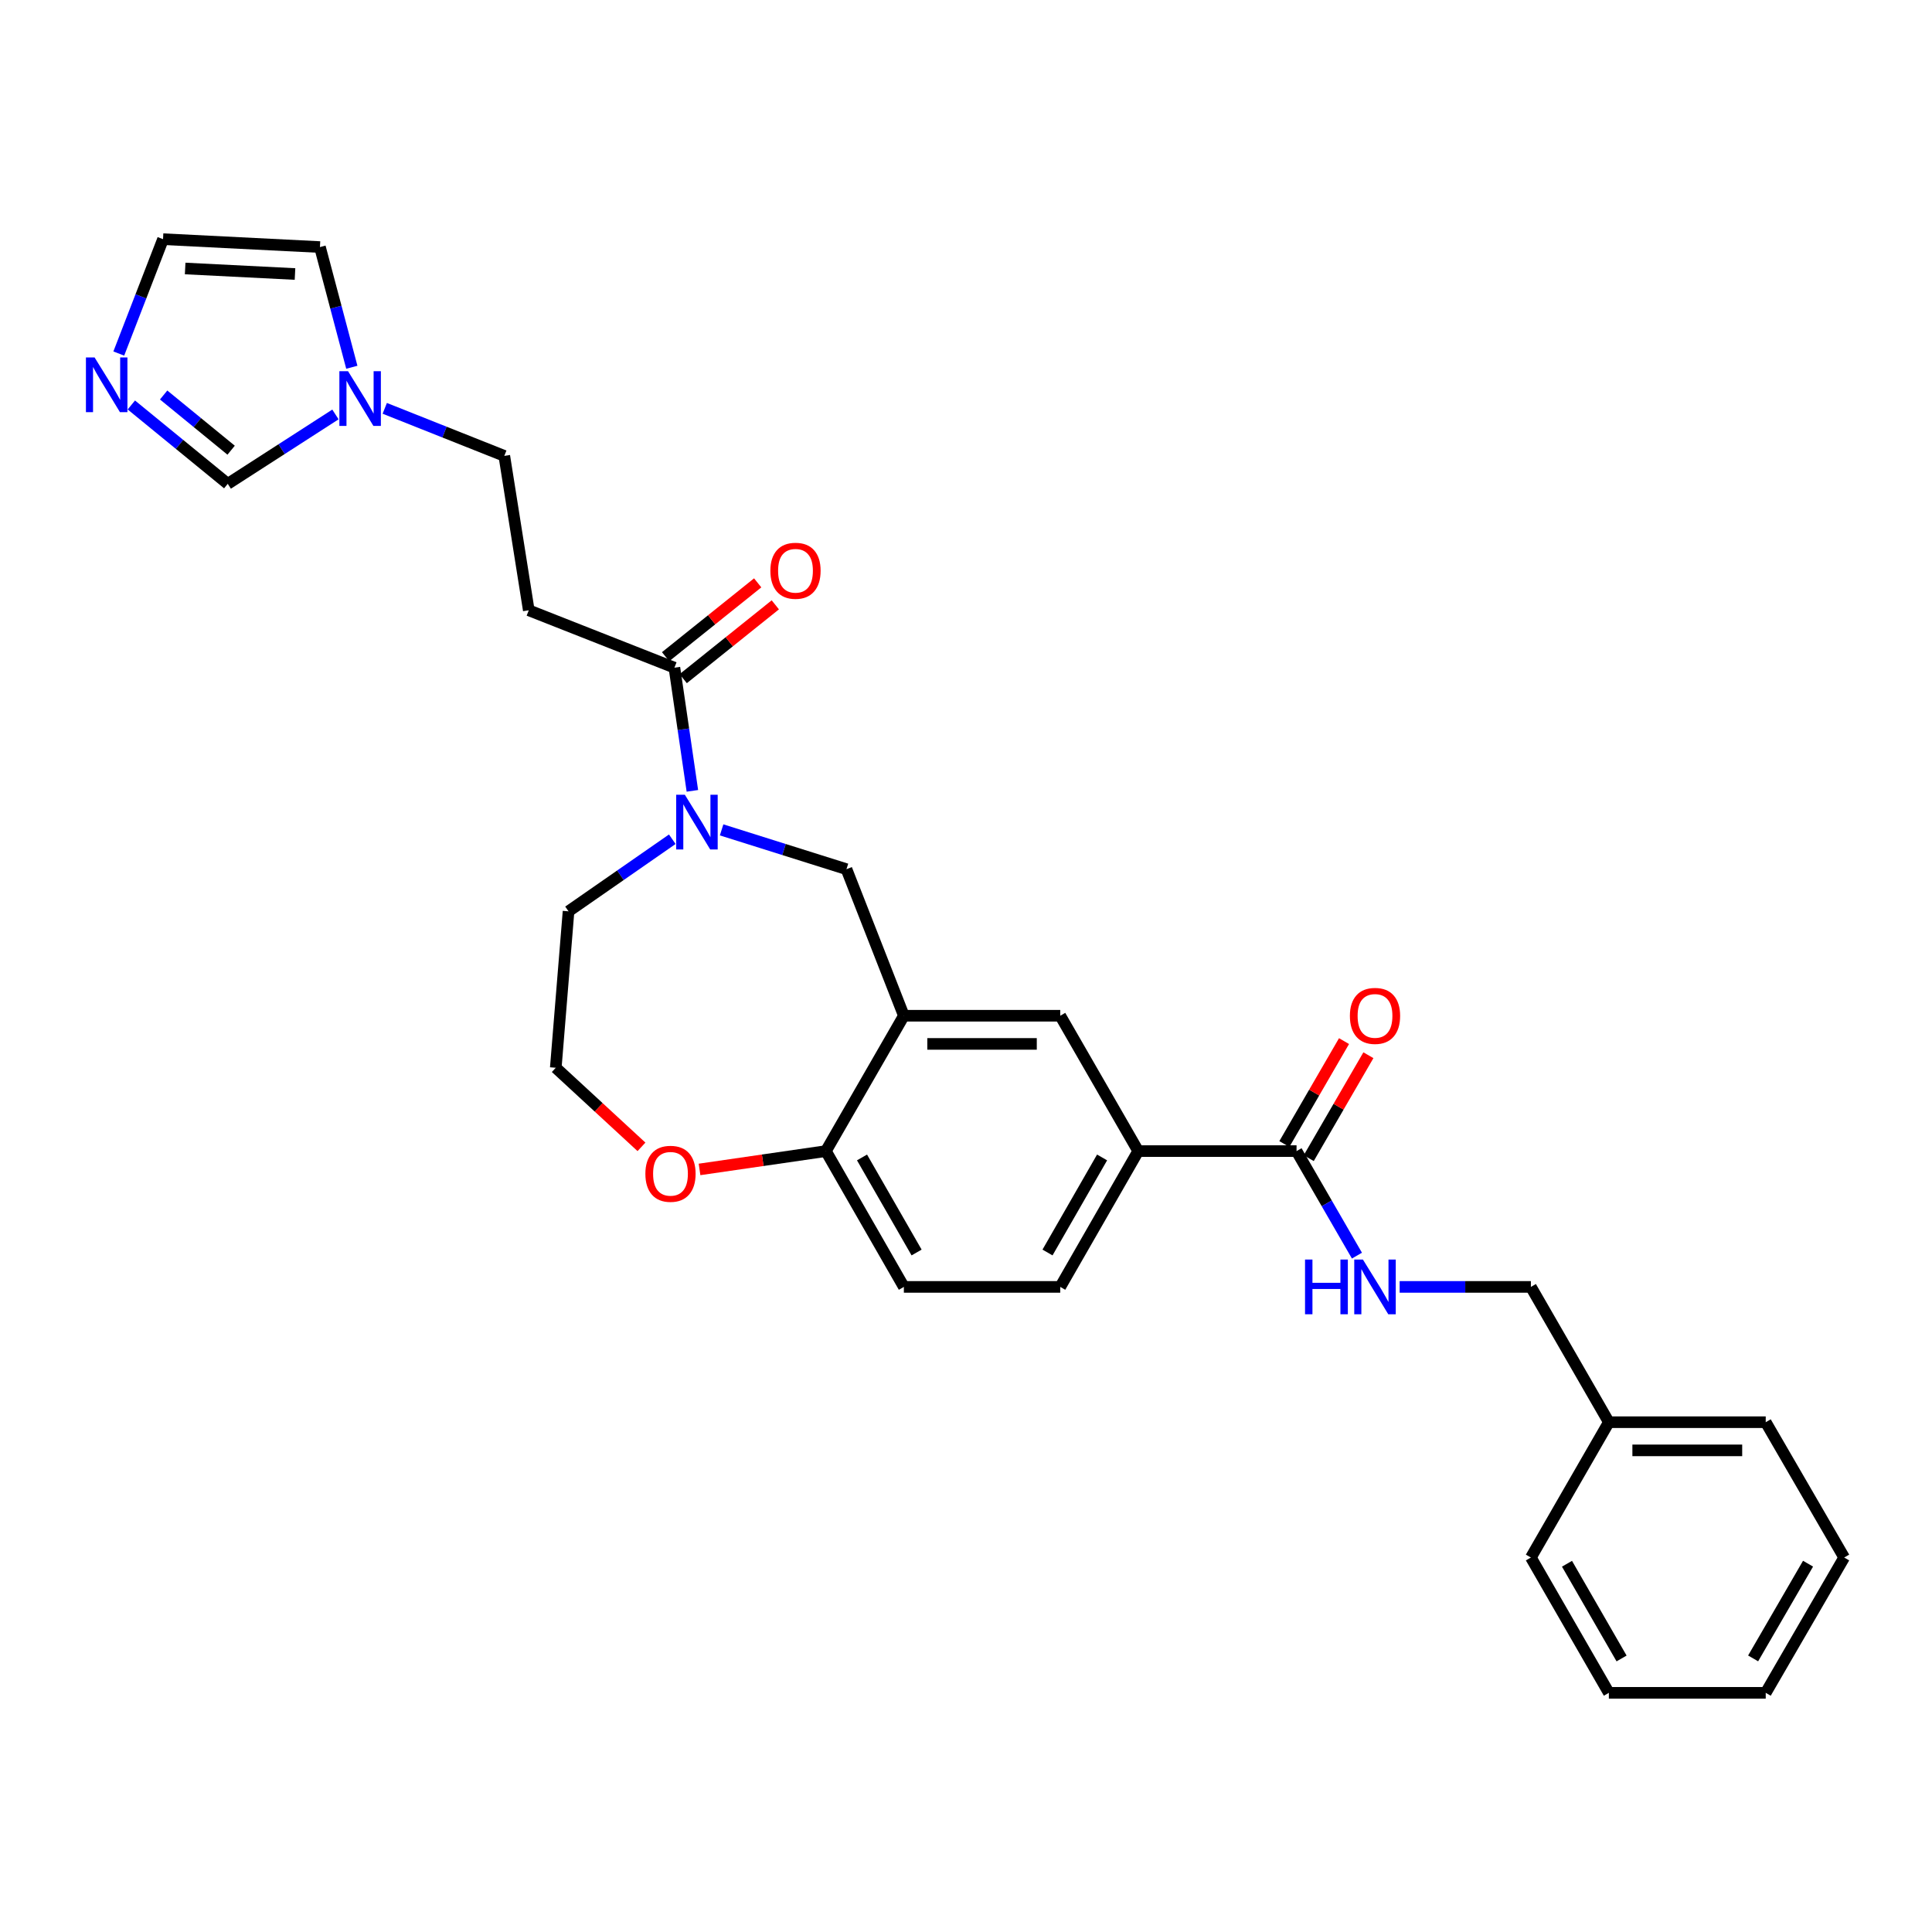 <?xml version='1.0' encoding='iso-8859-1'?>
<svg version='1.1' baseProfile='full'
              xmlns='http://www.w3.org/2000/svg'
                      xmlns:rdkit='http://www.rdkit.org/xml'
                      xmlns:xlink='http://www.w3.org/1999/xlink'
                  xml:space='preserve'
width='1000px' height='1000px' viewBox='0 0 1000 1000'>
<!-- END OF HEADER -->
<rect style='opacity:1.0;fill:#FFFFFF;stroke:none' width='1000' height='1000' x='0' y='0'> </rect>
<path class='bond-1' d='M 358.375,409.342 L 353.723,377.467' style='fill:none;fill-rule:evenodd;stroke:#0000FF;stroke-width:6px;stroke-linecap:butt;stroke-linejoin:miter;stroke-opacity:1' />
<path class='bond-1' d='M 353.723,377.467 L 349.072,345.592' style='fill:none;fill-rule:evenodd;stroke:#000000;stroke-width:6px;stroke-linecap:butt;stroke-linejoin:miter;stroke-opacity:1' />
<path class='bond-3' d='M 373.505,429.542 L 405.818,439.715' style='fill:none;fill-rule:evenodd;stroke:#0000FF;stroke-width:6px;stroke-linecap:butt;stroke-linejoin:miter;stroke-opacity:1' />
<path class='bond-3' d='M 405.818,439.715 L 438.131,449.889' style='fill:none;fill-rule:evenodd;stroke:#000000;stroke-width:6px;stroke-linecap:butt;stroke-linejoin:miter;stroke-opacity:1' />
<path class='bond-21' d='M 347.973,434.388 L 321.122,453.042' style='fill:none;fill-rule:evenodd;stroke:#0000FF;stroke-width:6px;stroke-linecap:butt;stroke-linejoin:miter;stroke-opacity:1' />
<path class='bond-21' d='M 321.122,453.042 L 294.27,471.696' style='fill:none;fill-rule:evenodd;stroke:#000000;stroke-width:6px;stroke-linecap:butt;stroke-linejoin:miter;stroke-opacity:1' />
<path class='bond-0' d='M 467.837,525.744 L 438.131,449.889' style='fill:none;fill-rule:evenodd;stroke:#000000;stroke-width:6px;stroke-linecap:butt;stroke-linejoin:miter;stroke-opacity:1' />
<path class='bond-8' d='M 467.837,525.744 L 548.779,525.744' style='fill:none;fill-rule:evenodd;stroke:#000000;stroke-width:6px;stroke-linecap:butt;stroke-linejoin:miter;stroke-opacity:1' />
<path class='bond-8' d='M 479.978,540.326 L 536.638,540.326' style='fill:none;fill-rule:evenodd;stroke:#000000;stroke-width:6px;stroke-linecap:butt;stroke-linejoin:miter;stroke-opacity:1' />
<path class='bond-10' d='M 467.837,525.744 L 427.479,595.807' style='fill:none;fill-rule:evenodd;stroke:#000000;stroke-width:6px;stroke-linecap:butt;stroke-linejoin:miter;stroke-opacity:1' />
<path class='bond-6' d='M 349.072,345.592 L 273.694,315.886' style='fill:none;fill-rule:evenodd;stroke:#000000;stroke-width:6px;stroke-linecap:butt;stroke-linejoin:miter;stroke-opacity:1' />
<path class='bond-15' d='M 353.632,351.28 L 377.466,332.172' style='fill:none;fill-rule:evenodd;stroke:#000000;stroke-width:6px;stroke-linecap:butt;stroke-linejoin:miter;stroke-opacity:1' />
<path class='bond-15' d='M 377.466,332.172 L 401.299,313.064' style='fill:none;fill-rule:evenodd;stroke:#FF0000;stroke-width:6px;stroke-linecap:butt;stroke-linejoin:miter;stroke-opacity:1' />
<path class='bond-15' d='M 344.511,339.903 L 368.345,320.795' style='fill:none;fill-rule:evenodd;stroke:#000000;stroke-width:6px;stroke-linecap:butt;stroke-linejoin:miter;stroke-opacity:1' />
<path class='bond-15' d='M 368.345,320.795 L 392.178,301.687' style='fill:none;fill-rule:evenodd;stroke:#FF0000;stroke-width:6px;stroke-linecap:butt;stroke-linejoin:miter;stroke-opacity:1' />
<path class='bond-2' d='M 671.092,595.807 L 589.137,595.807' style='fill:none;fill-rule:evenodd;stroke:#000000;stroke-width:6px;stroke-linecap:butt;stroke-linejoin:miter;stroke-opacity:1' />
<path class='bond-11' d='M 671.092,595.807 L 686.72,622.858' style='fill:none;fill-rule:evenodd;stroke:#000000;stroke-width:6px;stroke-linecap:butt;stroke-linejoin:miter;stroke-opacity:1' />
<path class='bond-11' d='M 686.72,622.858 L 702.348,649.908' style='fill:none;fill-rule:evenodd;stroke:#0000FF;stroke-width:6px;stroke-linecap:butt;stroke-linejoin:miter;stroke-opacity:1' />
<path class='bond-16' d='M 677.4,599.463 L 692.84,572.824' style='fill:none;fill-rule:evenodd;stroke:#000000;stroke-width:6px;stroke-linecap:butt;stroke-linejoin:miter;stroke-opacity:1' />
<path class='bond-16' d='M 692.84,572.824 L 708.281,546.185' style='fill:none;fill-rule:evenodd;stroke:#FF0000;stroke-width:6px;stroke-linecap:butt;stroke-linejoin:miter;stroke-opacity:1' />
<path class='bond-16' d='M 664.785,592.152 L 680.225,565.512' style='fill:none;fill-rule:evenodd;stroke:#000000;stroke-width:6px;stroke-linecap:butt;stroke-linejoin:miter;stroke-opacity:1' />
<path class='bond-16' d='M 680.225,565.512 L 695.665,538.873' style='fill:none;fill-rule:evenodd;stroke:#FF0000;stroke-width:6px;stroke-linecap:butt;stroke-linejoin:miter;stroke-opacity:1' />
<path class='bond-4' d='M 67.981,209.612 L 92.933,230.022' style='fill:none;fill-rule:evenodd;stroke:#0000FF;stroke-width:6px;stroke-linecap:butt;stroke-linejoin:miter;stroke-opacity:1' />
<path class='bond-4' d='M 92.933,230.022 L 117.884,250.432' style='fill:none;fill-rule:evenodd;stroke:#000000;stroke-width:6px;stroke-linecap:butt;stroke-linejoin:miter;stroke-opacity:1' />
<path class='bond-4' d='M 84.699,204.448 L 102.165,218.736' style='fill:none;fill-rule:evenodd;stroke:#0000FF;stroke-width:6px;stroke-linecap:butt;stroke-linejoin:miter;stroke-opacity:1' />
<path class='bond-4' d='M 102.165,218.736 L 119.631,233.023' style='fill:none;fill-rule:evenodd;stroke:#000000;stroke-width:6px;stroke-linecap:butt;stroke-linejoin:miter;stroke-opacity:1' />
<path class='bond-31' d='M 61.479,182.99 L 72.933,153.392' style='fill:none;fill-rule:evenodd;stroke:#0000FF;stroke-width:6px;stroke-linecap:butt;stroke-linejoin:miter;stroke-opacity:1' />
<path class='bond-31' d='M 72.933,153.392 L 84.388,123.793' style='fill:none;fill-rule:evenodd;stroke:#000000;stroke-width:6px;stroke-linecap:butt;stroke-linejoin:miter;stroke-opacity:1' />
<path class='bond-5' d='M 199.148,211.354 L 230.086,223.659' style='fill:none;fill-rule:evenodd;stroke:#0000FF;stroke-width:6px;stroke-linecap:butt;stroke-linejoin:miter;stroke-opacity:1' />
<path class='bond-5' d='M 230.086,223.659 L 261.025,235.964' style='fill:none;fill-rule:evenodd;stroke:#000000;stroke-width:6px;stroke-linecap:butt;stroke-linejoin:miter;stroke-opacity:1' />
<path class='bond-9' d='M 173.623,214.517 L 145.754,232.474' style='fill:none;fill-rule:evenodd;stroke:#0000FF;stroke-width:6px;stroke-linecap:butt;stroke-linejoin:miter;stroke-opacity:1' />
<path class='bond-9' d='M 145.754,232.474 L 117.884,250.432' style='fill:none;fill-rule:evenodd;stroke:#000000;stroke-width:6px;stroke-linecap:butt;stroke-linejoin:miter;stroke-opacity:1' />
<path class='bond-13' d='M 182.107,190.095 L 173.857,158.986' style='fill:none;fill-rule:evenodd;stroke:#0000FF;stroke-width:6px;stroke-linecap:butt;stroke-linejoin:miter;stroke-opacity:1' />
<path class='bond-13' d='M 173.857,158.986 L 165.606,127.876' style='fill:none;fill-rule:evenodd;stroke:#000000;stroke-width:6px;stroke-linecap:butt;stroke-linejoin:miter;stroke-opacity:1' />
<path class='bond-17' d='M 273.694,315.886 L 261.025,235.964' style='fill:none;fill-rule:evenodd;stroke:#000000;stroke-width:6px;stroke-linecap:butt;stroke-linejoin:miter;stroke-opacity:1' />
<path class='bond-7' d='M 589.137,595.807 L 548.779,525.744' style='fill:none;fill-rule:evenodd;stroke:#000000;stroke-width:6px;stroke-linecap:butt;stroke-linejoin:miter;stroke-opacity:1' />
<path class='bond-30' d='M 589.137,595.807 L 548.779,666.098' style='fill:none;fill-rule:evenodd;stroke:#000000;stroke-width:6px;stroke-linecap:butt;stroke-linejoin:miter;stroke-opacity:1' />
<path class='bond-30' d='M 570.438,599.091 L 542.188,648.294' style='fill:none;fill-rule:evenodd;stroke:#000000;stroke-width:6px;stroke-linecap:butt;stroke-linejoin:miter;stroke-opacity:1' />
<path class='bond-19' d='M 427.479,595.807 L 467.837,666.098' style='fill:none;fill-rule:evenodd;stroke:#000000;stroke-width:6px;stroke-linecap:butt;stroke-linejoin:miter;stroke-opacity:1' />
<path class='bond-19' d='M 446.178,599.091 L 474.428,648.294' style='fill:none;fill-rule:evenodd;stroke:#000000;stroke-width:6px;stroke-linecap:butt;stroke-linejoin:miter;stroke-opacity:1' />
<path class='bond-29' d='M 427.479,595.807 L 394.778,600.55' style='fill:none;fill-rule:evenodd;stroke:#000000;stroke-width:6px;stroke-linecap:butt;stroke-linejoin:miter;stroke-opacity:1' />
<path class='bond-29' d='M 394.778,600.55 L 362.078,605.293' style='fill:none;fill-rule:evenodd;stroke:#FF0000;stroke-width:6px;stroke-linecap:butt;stroke-linejoin:miter;stroke-opacity:1' />
<path class='bond-20' d='M 724.458,666.098 L 758.422,666.098' style='fill:none;fill-rule:evenodd;stroke:#0000FF;stroke-width:6px;stroke-linecap:butt;stroke-linejoin:miter;stroke-opacity:1' />
<path class='bond-20' d='M 758.422,666.098 L 792.385,666.098' style='fill:none;fill-rule:evenodd;stroke:#000000;stroke-width:6px;stroke-linecap:butt;stroke-linejoin:miter;stroke-opacity:1' />
<path class='bond-12' d='M 84.388,123.793 L 165.606,127.876' style='fill:none;fill-rule:evenodd;stroke:#000000;stroke-width:6px;stroke-linecap:butt;stroke-linejoin:miter;stroke-opacity:1' />
<path class='bond-12' d='M 95.838,138.969 L 152.691,141.827' style='fill:none;fill-rule:evenodd;stroke:#000000;stroke-width:6px;stroke-linecap:butt;stroke-linejoin:miter;stroke-opacity:1' />
<path class='bond-14' d='M 332.026,593.61 L 309.847,573.141' style='fill:none;fill-rule:evenodd;stroke:#FF0000;stroke-width:6px;stroke-linecap:butt;stroke-linejoin:miter;stroke-opacity:1' />
<path class='bond-14' d='M 309.847,573.141 L 287.668,552.671' style='fill:none;fill-rule:evenodd;stroke:#000000;stroke-width:6px;stroke-linecap:butt;stroke-linejoin:miter;stroke-opacity:1' />
<path class='bond-18' d='M 548.779,666.098 L 467.837,666.098' style='fill:none;fill-rule:evenodd;stroke:#000000;stroke-width:6px;stroke-linecap:butt;stroke-linejoin:miter;stroke-opacity:1' />
<path class='bond-23' d='M 792.385,666.098 L 832.743,736.129' style='fill:none;fill-rule:evenodd;stroke:#000000;stroke-width:6px;stroke-linecap:butt;stroke-linejoin:miter;stroke-opacity:1' />
<path class='bond-22' d='M 294.27,471.696 L 287.668,552.671' style='fill:none;fill-rule:evenodd;stroke:#000000;stroke-width:6px;stroke-linecap:butt;stroke-linejoin:miter;stroke-opacity:1' />
<path class='bond-24' d='M 832.743,736.129 L 913.936,736.129' style='fill:none;fill-rule:evenodd;stroke:#000000;stroke-width:6px;stroke-linecap:butt;stroke-linejoin:miter;stroke-opacity:1' />
<path class='bond-24' d='M 844.922,750.71 L 901.757,750.71' style='fill:none;fill-rule:evenodd;stroke:#000000;stroke-width:6px;stroke-linecap:butt;stroke-linejoin:miter;stroke-opacity:1' />
<path class='bond-25' d='M 832.743,736.129 L 792.385,806.168' style='fill:none;fill-rule:evenodd;stroke:#000000;stroke-width:6px;stroke-linecap:butt;stroke-linejoin:miter;stroke-opacity:1' />
<path class='bond-27' d='M 913.936,736.129 L 954.545,806.168' style='fill:none;fill-rule:evenodd;stroke:#000000;stroke-width:6px;stroke-linecap:butt;stroke-linejoin:miter;stroke-opacity:1' />
<path class='bond-26' d='M 792.385,806.168 L 832.743,876.207' style='fill:none;fill-rule:evenodd;stroke:#000000;stroke-width:6px;stroke-linecap:butt;stroke-linejoin:miter;stroke-opacity:1' />
<path class='bond-26' d='M 811.072,809.394 L 839.323,858.421' style='fill:none;fill-rule:evenodd;stroke:#000000;stroke-width:6px;stroke-linecap:butt;stroke-linejoin:miter;stroke-opacity:1' />
<path class='bond-28' d='M 832.743,876.207 L 913.936,876.207' style='fill:none;fill-rule:evenodd;stroke:#000000;stroke-width:6px;stroke-linecap:butt;stroke-linejoin:miter;stroke-opacity:1' />
<path class='bond-32' d='M 954.545,806.168 L 913.936,876.207' style='fill:none;fill-rule:evenodd;stroke:#000000;stroke-width:6px;stroke-linecap:butt;stroke-linejoin:miter;stroke-opacity:1' />
<path class='bond-32' d='M 935.84,809.36 L 907.413,858.387' style='fill:none;fill-rule:evenodd;stroke:#000000;stroke-width:6px;stroke-linecap:butt;stroke-linejoin:miter;stroke-opacity:1' />
<path  class='atom-0' d='M 354.477 411.362
L 363.757 426.362
Q 364.677 427.842, 366.157 430.522
Q 367.637 433.202, 367.717 433.362
L 367.717 411.362
L 371.477 411.362
L 371.477 439.682
L 367.597 439.682
L 357.637 423.282
Q 356.477 421.362, 355.237 419.162
Q 354.037 416.962, 353.677 416.282
L 353.677 439.682
L 349.997 439.682
L 349.997 411.362
L 354.477 411.362
' fill='#0000FF'/>
<path  class='atom-5' d='M 48.957 185.011
L 58.237 200.011
Q 59.157 201.491, 60.637 204.171
Q 62.117 206.851, 62.197 207.011
L 62.197 185.011
L 65.957 185.011
L 65.957 213.331
L 62.077 213.331
L 52.117 196.931
Q 50.957 195.011, 49.717 192.811
Q 48.517 190.611, 48.157 189.931
L 48.157 213.331
L 44.477 213.331
L 44.477 185.011
L 48.957 185.011
' fill='#0000FF'/>
<path  class='atom-6' d='M 180.141 192.123
L 189.421 207.123
Q 190.341 208.603, 191.821 211.283
Q 193.301 213.963, 193.381 214.123
L 193.381 192.123
L 197.141 192.123
L 197.141 220.443
L 193.261 220.443
L 183.301 204.043
Q 182.141 202.123, 180.901 199.923
Q 179.701 197.723, 179.341 197.043
L 179.341 220.443
L 175.661 220.443
L 175.661 192.123
L 180.141 192.123
' fill='#0000FF'/>
<path  class='atom-12' d='M 675.481 651.938
L 679.321 651.938
L 679.321 663.978
L 693.801 663.978
L 693.801 651.938
L 697.641 651.938
L 697.641 680.258
L 693.801 680.258
L 693.801 667.178
L 679.321 667.178
L 679.321 680.258
L 675.481 680.258
L 675.481 651.938
' fill='#0000FF'/>
<path  class='atom-12' d='M 705.441 651.938
L 714.721 666.938
Q 715.641 668.418, 717.121 671.098
Q 718.601 673.778, 718.681 673.938
L 718.681 651.938
L 722.441 651.938
L 722.441 680.258
L 718.561 680.258
L 708.601 663.858
Q 707.441 661.938, 706.201 659.738
Q 705.001 657.538, 704.641 656.858
L 704.641 680.258
L 700.961 680.258
L 700.961 651.938
L 705.441 651.938
' fill='#0000FF'/>
<path  class='atom-15' d='M 334.046 607.553
Q 334.046 600.753, 337.406 596.953
Q 340.766 593.153, 347.046 593.153
Q 353.326 593.153, 356.686 596.953
Q 360.046 600.753, 360.046 607.553
Q 360.046 614.433, 356.646 618.353
Q 353.246 622.233, 347.046 622.233
Q 340.806 622.233, 337.406 618.353
Q 334.046 614.473, 334.046 607.553
M 347.046 619.033
Q 351.366 619.033, 353.686 616.153
Q 356.046 613.233, 356.046 607.553
Q 356.046 601.993, 353.686 599.193
Q 351.366 596.353, 347.046 596.353
Q 342.726 596.353, 340.366 599.153
Q 338.046 601.953, 338.046 607.553
Q 338.046 613.273, 340.366 616.153
Q 342.726 619.033, 347.046 619.033
' fill='#FF0000'/>
<path  class='atom-16' d='M 398.747 295.423
Q 398.747 288.623, 402.107 284.823
Q 405.467 281.023, 411.747 281.023
Q 418.027 281.023, 421.387 284.823
Q 424.747 288.623, 424.747 295.423
Q 424.747 302.303, 421.347 306.223
Q 417.947 310.103, 411.747 310.103
Q 405.507 310.103, 402.107 306.223
Q 398.747 302.343, 398.747 295.423
M 411.747 306.903
Q 416.067 306.903, 418.387 304.023
Q 420.747 301.103, 420.747 295.423
Q 420.747 289.863, 418.387 287.063
Q 416.067 284.223, 411.747 284.223
Q 407.427 284.223, 405.067 287.023
Q 402.747 289.823, 402.747 295.423
Q 402.747 301.143, 405.067 304.023
Q 407.427 306.903, 411.747 306.903
' fill='#FF0000'/>
<path  class='atom-17' d='M 698.701 525.824
Q 698.701 519.024, 702.061 515.224
Q 705.421 511.424, 711.701 511.424
Q 717.981 511.424, 721.341 515.224
Q 724.701 519.024, 724.701 525.824
Q 724.701 532.704, 721.301 536.624
Q 717.901 540.504, 711.701 540.504
Q 705.461 540.504, 702.061 536.624
Q 698.701 532.744, 698.701 525.824
M 711.701 537.304
Q 716.021 537.304, 718.341 534.424
Q 720.701 531.504, 720.701 525.824
Q 720.701 520.264, 718.341 517.464
Q 716.021 514.624, 711.701 514.624
Q 707.381 514.624, 705.021 517.424
Q 702.701 520.224, 702.701 525.824
Q 702.701 531.544, 705.021 534.424
Q 707.381 537.304, 711.701 537.304
' fill='#FF0000'/>
</svg>
